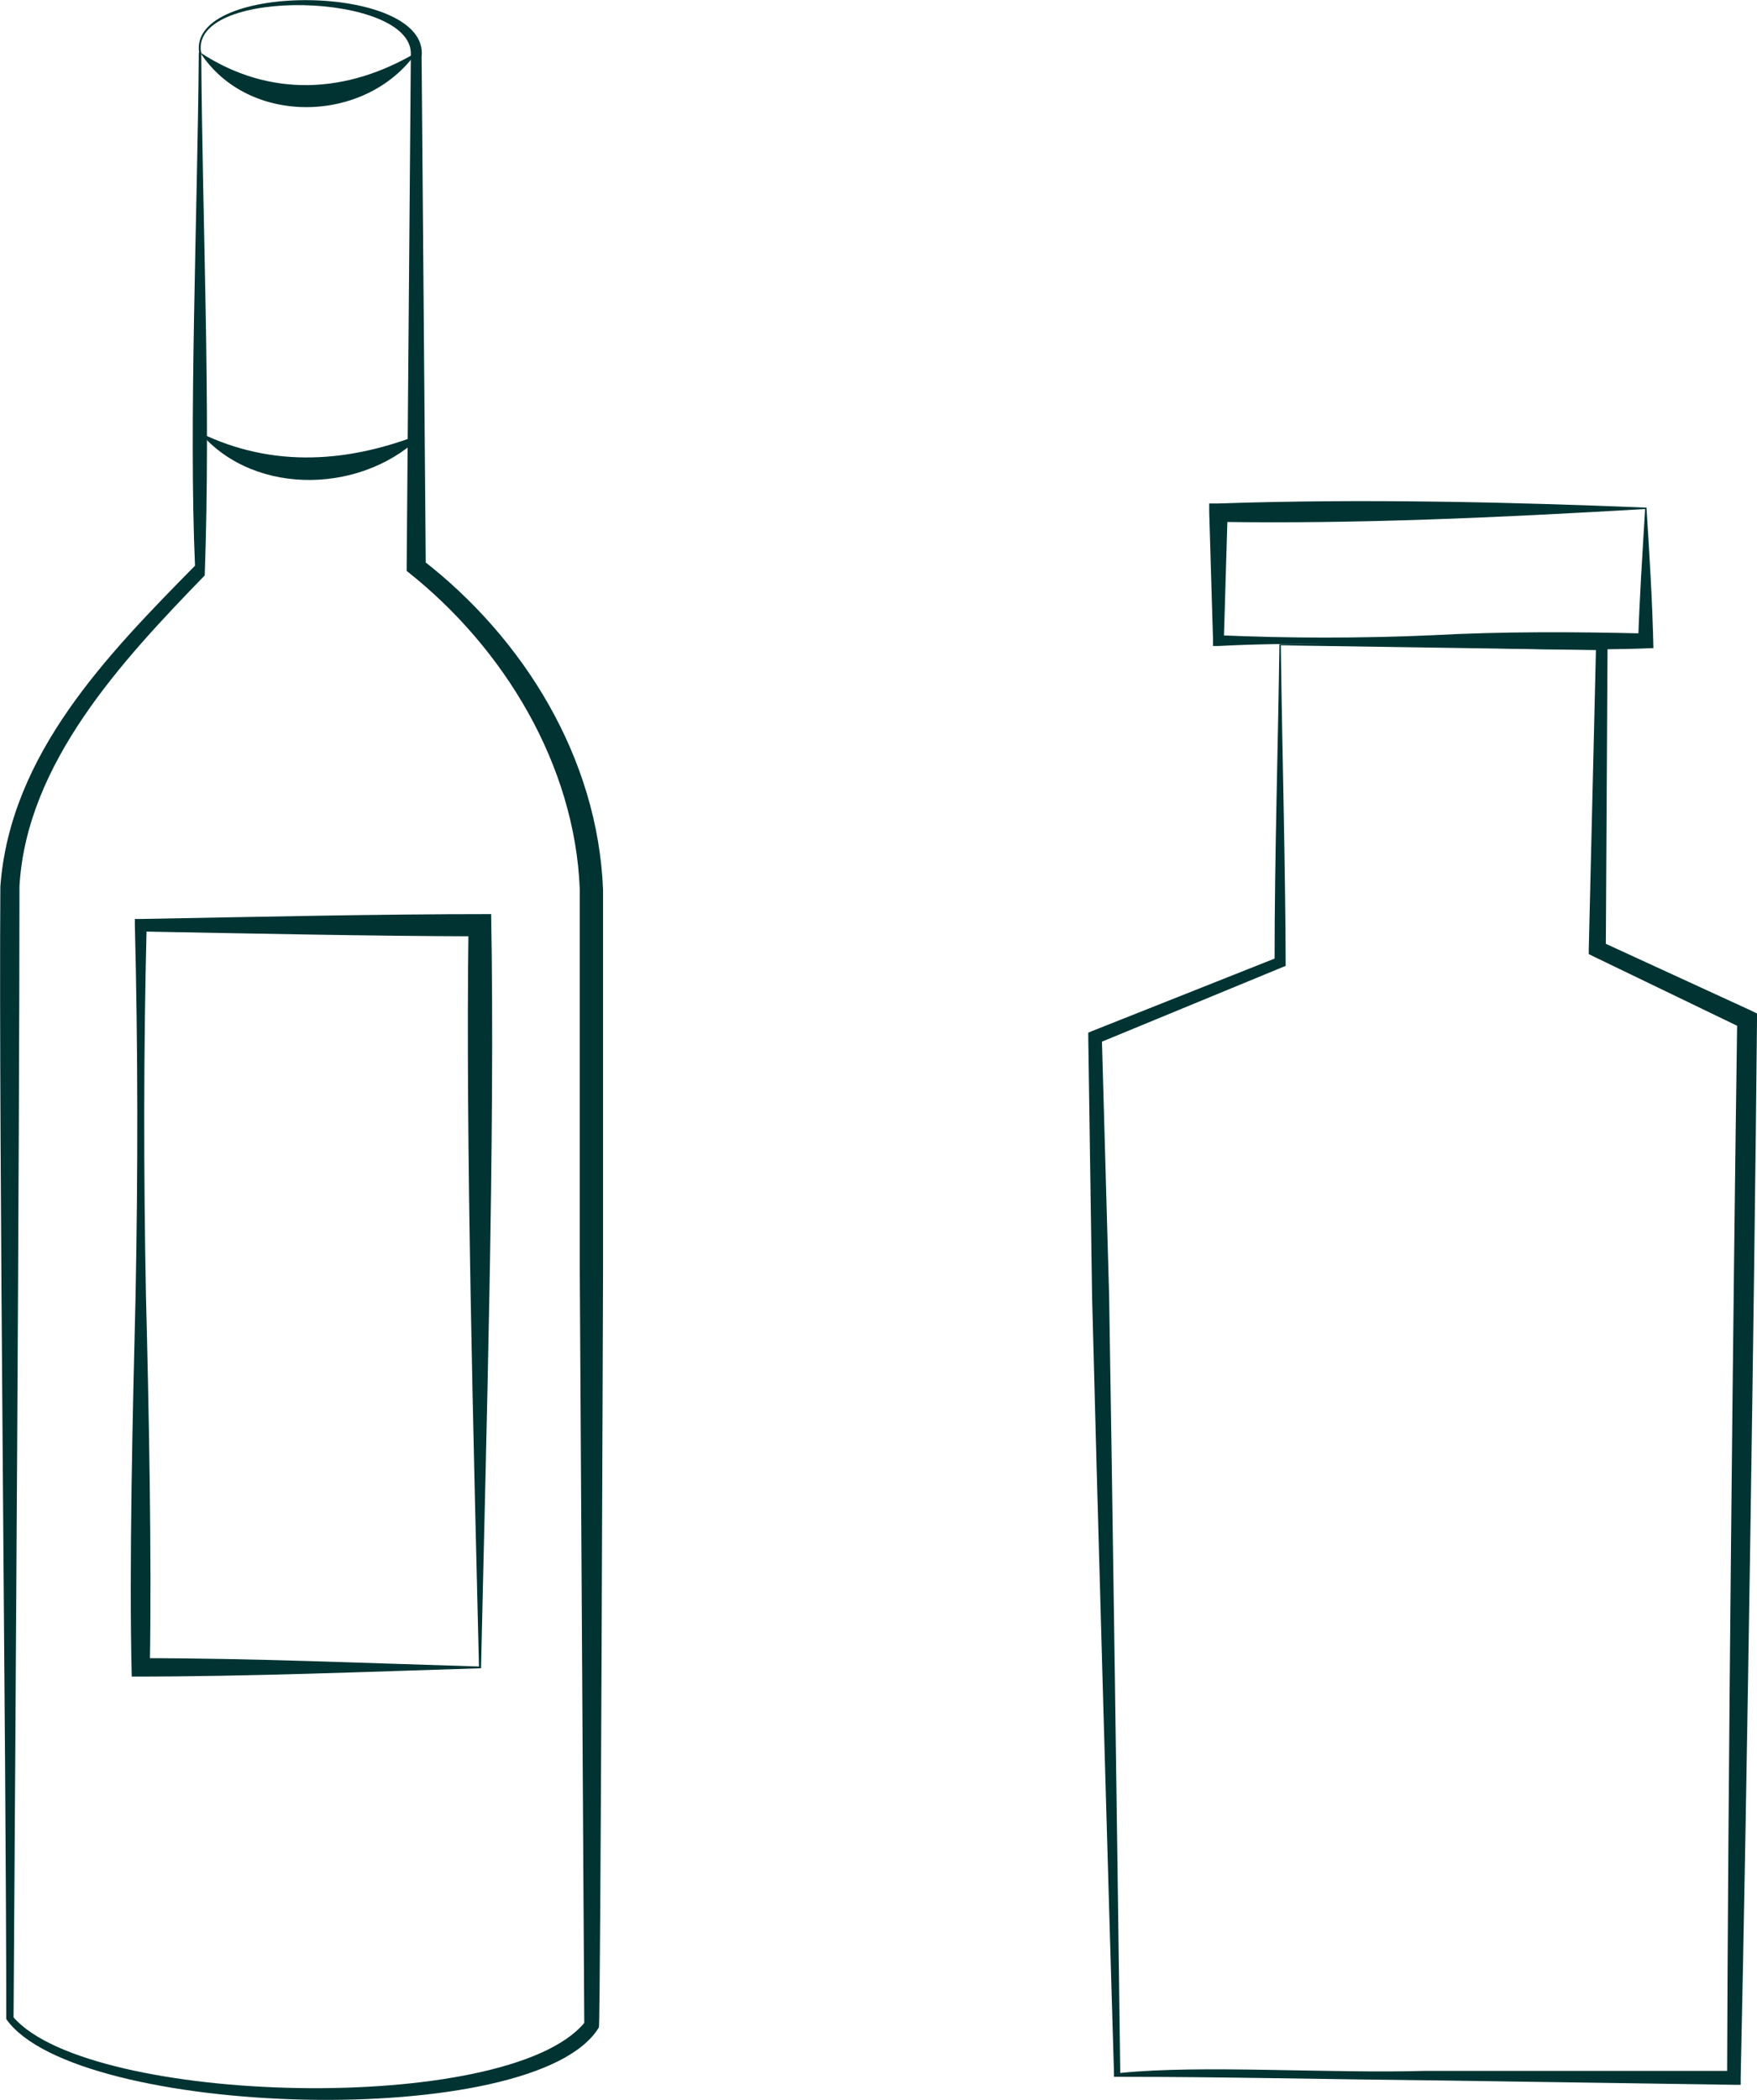 <?xml version="1.0" encoding="UTF-8"?>
<svg id="Calque_2" data-name="Calque 2" xmlns="http://www.w3.org/2000/svg" viewBox="0 0 50.55 60.4">
  <defs>
    <style>
      .cls-1 {
        fill: #013333;
      }
    </style>
  </defs>
  <g id="Calque_2-2" data-name="Calque 2">
    <g id="Calque_2-2" data-name="Calque 2-2">
      <g id="Calque_2-2-2" data-name="Calque 2-2">
        <g id="Calque_1-2" data-name="Calque 1-2">
          <g>
            <path class="cls-1" d="m36.81,18.53l9.28-.14h.16v.16l-.05,8.75-.14-.22,4.33,1.99.16.08v.18c-.07,7.58-.3,22.85-.47,30.43v.2h-.2l-8.87-.13c-2.96-.03-5.92-.1-8.87-.1h-.09v-.1c-.15-4.97-.51-17.54-.63-22.34l-.11-7.45v-.14l.12-.05,5.34-2.12-.1.15c0-3.09.1-6.15.14-9.15m.04.04c.04,3.12.13,6.18.14,9.21l-.1.04-5.31,2.19.12-.19.21,7.45c.08,4.75.26,17.44.32,22.35,2.33-.24,6,.02,8.78-.06h8.88l-.2.19c.02-7.59.18-22.84.29-30.43l.16.26-4.29-2.07-.14-.07v-.15l.21-8.75.16.16-9.23-.14h0Z"/>
            <path class="cls-1" d="m47.33,14.64c-4.29.25-8.24.43-12.27.37l.26-.26-.11,3.68-.16-.16c2.05.09,4.1.09,6.15,0,2.05-.11,4.1-.1,6.15-.05l-.22.22c.04-1.22.12-2.45.2-3.78m.04-.06c.08,1.26.17,2.66.2,4.04-4.18.17-8.35-.28-12.52-.06h-.15v-.16l-.11-3.68v-.26h.26c4.16-.14,8.41-.04,12.32.12"/>
          </g>
        </g>
      </g>
    </g>
    <g id="Calque_1-2-2" data-name="Calque 1-2">
      <g>
        <path class="cls-1" d="m5.73,1.52c-.33-2.07,6.65-2.01,6.4.12,0-.1.12,14.7.12,14.67l-.1-.21c2.91,2.25,5.05,5.69,5.2,9.49v10.89s-.07,21.79-.12,21.83c-1.81,3.01-15.06,2.61-17.05-.24,0-7.67-.22-25.15-.17-32.57.28-3.81,3.08-6.67,5.6-9.23-.18-4.1.07-10.03.11-14.76m.07-.02c.03,4.99.28,10.11.1,15.06-2.37,2.44-5.13,5.4-5.33,8.94,0,7.32-.12,24.98-.17,32.53,2.2,2.53,14.19,2.84,16.42.16,0,.35-.13-21.83-.13-21.72v-10.89c-.14-3.55-2.16-6.93-4.98-9.15v-.13s.12-14.7.12-14.72c.07-1.8-6.29-1.96-6.04-.09"/>
        <path class="cls-1" d="m13.78,47.93c-.15-6.27-.39-15.15-.3-21.32l.32.32c-3.25-.01-6.51-.08-9.76-.14l.18-.18c-.09,3.56-.09,7.12-.02,10.67.08,3.13.17,7.58.11,10.67l-.26-.26c3.19,0,6.38.14,9.74.24m.05.05c-3.24.1-6.65.24-10.05.24-.08-3.19.03-7.7.11-10.94.07-3.56.07-7.12-.02-10.67v-.18h.18c3.36-.06,6.72-.14,10.07-.14.12,6.35-.15,15.26-.29,21.69"/>
        <path class="cls-1" d="m5.76,12.45c2.12,1.03,4.32.85,6.44,0-1.66,1.74-4.84,1.87-6.44,0"/>
        <path class="cls-1" d="m5.76,1.51c2.01,1.32,4.23,1.18,6.22,0-1.45,2.06-4.84,2.13-6.22,0"/>
      </g>
    </g>
  </g>
</svg>